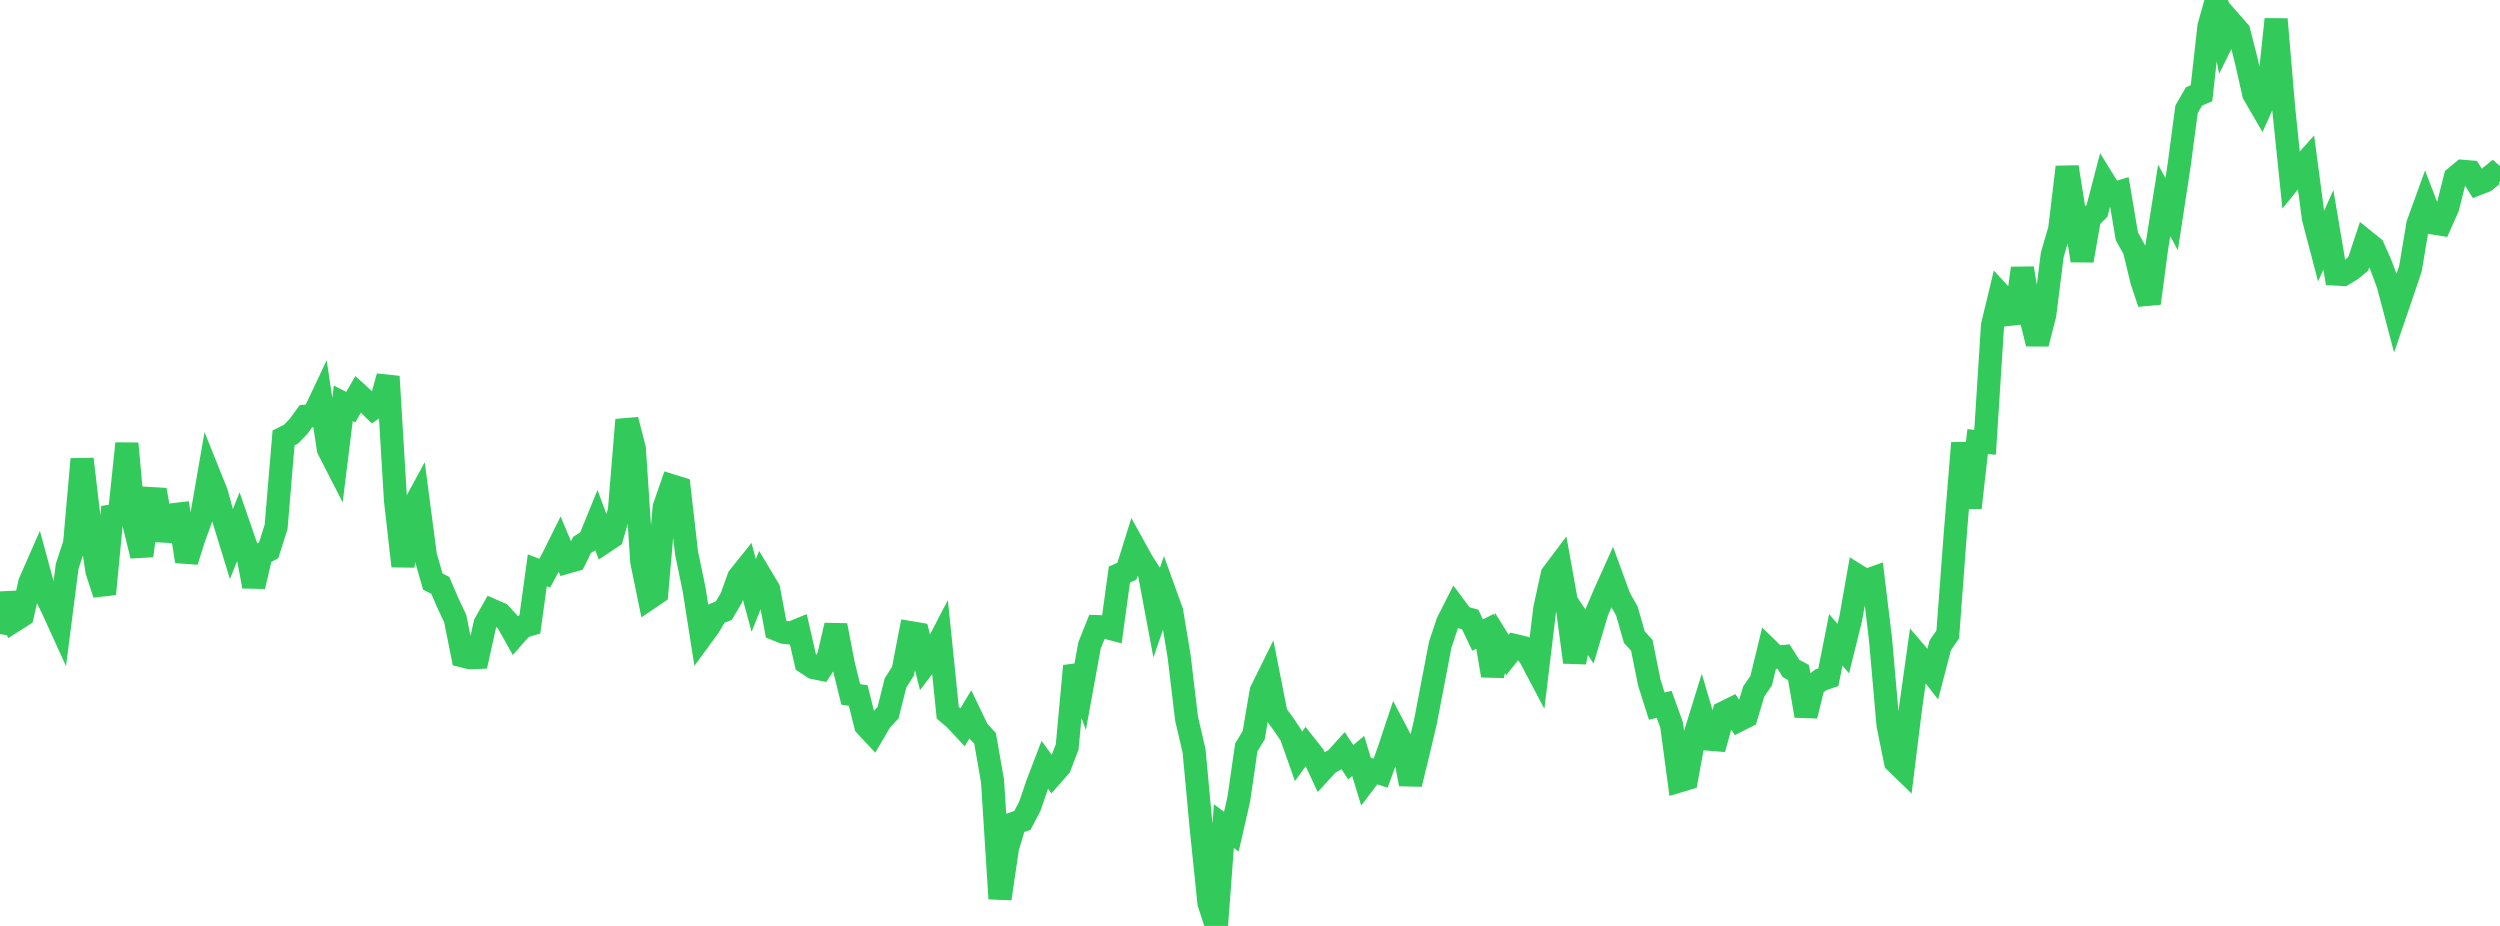 <?xml version="1.0" standalone="no"?>
<!DOCTYPE svg PUBLIC "-//W3C//DTD SVG 1.1//EN" "http://www.w3.org/Graphics/SVG/1.1/DTD/svg11.dtd">

<svg width="135" height="50" viewBox="0 0 135 50" preserveAspectRatio="none" 
  xmlns="http://www.w3.org/2000/svg"
  xmlns:xlink="http://www.w3.org/1999/xlink">


<polyline points="0.0, 34.237 0.403, 32.056 0.806, 33.487 1.209, 33.231 1.612, 31.455 2.015, 30.537 2.418, 32.022 2.821, 32.829 3.224, 33.714 3.627, 30.577 4.03, 29.35 4.433, 24.791 4.836, 28.203 5.239, 30.853 5.642, 32.076 6.045, 27.863 6.448, 27.802 6.851, 23.95 7.254, 28.379 7.657, 30.012 8.06, 26.919 8.463, 26.944 8.866, 29.159 9.269, 27.805 9.672, 27.757 10.075, 30.31 10.478, 29.032 10.881, 27.925 11.284, 25.605 11.687, 26.608 12.09, 28.082 12.493, 29.391 12.896, 28.378 13.299, 29.544 13.701, 31.663 14.104, 29.941 14.507, 29.714 14.91, 28.448 15.313, 23.646 15.716, 23.444 16.119, 23.027 16.522, 22.473 16.925, 22.436 17.328, 21.58 17.731, 24.25 18.134, 25.036 18.537, 21.782 18.94, 21.987 19.343, 21.291 19.746, 21.66 20.149, 22.059 20.552, 21.78 20.955, 20.332 21.358, 27.028 21.761, 30.569 22.164, 27.685 22.567, 26.944 22.97, 30.003 23.373, 31.407 23.776, 31.609 24.179, 32.55 24.582, 33.402 24.985, 35.418 25.388, 35.518 25.791, 35.501 26.194, 33.68 26.597, 32.968 27.0, 33.143 27.403, 33.58 27.806, 34.297 28.209, 33.84 28.612, 33.725 29.015, 30.799 29.418, 30.951 29.821, 30.2 30.224, 29.391 30.627, 30.354 31.03, 30.239 31.433, 29.424 31.836, 29.172 32.239, 28.18 32.642, 29.258 33.045, 28.99 33.448, 27.578 33.851, 22.671 34.254, 24.23 34.657, 30.333 35.06, 32.296 35.463, 32.024 35.866, 27.393 36.269, 26.231 36.672, 26.355 37.075, 29.868 37.478, 31.807 37.881, 34.374 38.284, 33.823 38.687, 33.139 39.09, 32.971 39.493, 32.283 39.896, 31.167 40.299, 30.666 40.701, 32.152 41.104, 31.15 41.507, 31.824 41.91, 33.977 42.313, 34.142 42.716, 34.185 43.119, 34.019 43.522, 35.781 43.925, 36.048 44.328, 36.13 44.731, 35.503 45.134, 33.77 45.537, 35.858 45.94, 37.498 46.343, 37.558 46.746, 39.173 47.149, 39.606 47.552, 38.919 47.955, 38.486 48.358, 36.873 48.761, 36.245 49.164, 34.164 49.567, 34.232 49.97, 35.852 50.373, 35.32 50.776, 34.545 51.179, 38.49 51.582, 38.83 51.985, 39.265 52.388, 38.592 52.791, 39.433 53.194, 39.873 53.597, 42.176 54.0, 48.528 54.403, 45.79 54.806, 44.442 55.209, 44.302 55.612, 43.536 56.015, 42.352 56.418, 41.3 56.821, 41.847 57.224, 41.388 57.627, 40.335 58.03, 35.966 58.433, 37.058 58.836, 34.85 59.239, 33.838 59.642, 33.852 60.045, 33.958 60.448, 31.025 60.851, 30.848 61.254, 29.557 61.657, 30.289 62.06, 30.921 62.463, 33.07 62.866, 31.903 63.269, 33.019 63.672, 35.434 64.075, 38.81 64.478, 40.537 64.881, 44.853 65.284, 48.76 65.687, 50.0 66.09, 44.61 66.493, 44.91 66.896, 43.15 67.299, 40.361 67.701, 39.7 68.104, 37.327 68.507, 36.511 68.91, 38.554 69.313, 39.11 69.716, 39.708 70.119, 40.846 70.522, 40.287 70.925, 40.798 71.328, 41.661 71.731, 41.224 72.134, 40.994 72.537, 40.549 72.94, 41.16 73.343, 40.823 73.746, 42.149 74.149, 41.618 74.552, 41.753 74.955, 40.651 75.358, 39.442 75.761, 40.212 76.164, 42.342 76.567, 40.697 76.97, 38.995 77.373, 36.893 77.776, 34.799 78.179, 33.592 78.582, 32.8 78.985, 33.342 79.388, 33.45 79.791, 34.293 80.194, 34.089 80.597, 36.479 81.0, 34.715 81.403, 35.37 81.806, 34.86 82.209, 34.957 82.612, 35.453 83.015, 36.216 83.418, 32.873 83.821, 31.026 84.224, 30.49 84.627, 32.737 85.03, 35.758 85.433, 33.771 85.836, 34.376 86.239, 33.023 86.642, 32.082 87.045, 31.184 87.448, 32.281 87.851, 32.996 88.254, 34.403 88.657, 34.846 89.06, 36.849 89.463, 38.127 89.866, 38.037 90.269, 39.156 90.672, 42.171 91.075, 42.051 91.478, 39.844 91.881, 38.542 92.284, 39.913 92.687, 39.946 93.09, 38.484 93.493, 38.285 93.896, 38.89 94.299, 38.686 94.701, 37.342 95.104, 36.755 95.507, 35.098 95.91, 35.491 96.313, 35.453 96.716, 36.098 97.119, 36.315 97.522, 38.652 97.925, 37.014 98.328, 36.709 98.731, 36.573 99.134, 34.549 99.537, 35.024 99.94, 33.4 100.343, 31.113 100.746, 31.364 101.149, 31.22 101.552, 34.561 101.955, 39.155 102.358, 41.137 102.761, 41.529 103.164, 38.27 103.567, 35.396 103.97, 35.867 104.373, 36.385 104.776, 34.843 105.179, 34.257 105.582, 28.869 105.985, 23.924 106.388, 27.415 106.791, 23.848 107.194, 23.881 107.597, 17.563 108.0, 15.891 108.403, 16.327 108.806, 17.418 109.209, 14.486 109.612, 16.927 110.015, 18.56 110.418, 16.986 110.821, 13.762 111.224, 12.377 111.627, 9.02 112.03, 11.55 112.433, 14.07 112.836, 11.779 113.239, 11.386 113.642, 9.843 114.045, 10.493 114.448, 10.369 114.851, 12.762 115.254, 13.483 115.657, 15.157 116.06, 16.374 116.463, 13.362 116.866, 10.817 117.269, 11.569 117.672, 8.931 118.075, 5.898 118.478, 5.206 118.881, 5.035 119.284, 1.424 119.687, 0.0 120.09, 2.053 120.493, 1.237 120.896, 1.697 121.299, 3.278 121.701, 5.069 122.104, 5.764 122.507, 4.862 122.91, 1.04 123.313, 5.801 123.716, 9.695 124.119, 9.196 124.522, 8.745 124.925, 11.777 125.328, 13.315 125.731, 12.408 126.134, 14.798 126.537, 14.821 126.94, 14.578 127.343, 14.251 127.746, 13.037 128.149, 13.362 128.552, 14.271 128.955, 15.344 129.358, 16.876 129.761, 15.698 130.164, 14.506 130.567, 12.1 130.97, 10.989 131.373, 12.035 131.776, 12.101 132.179, 11.191 132.582, 9.586 132.985, 9.251 133.388, 9.285 133.791, 9.926 134.194, 9.771 134.597, 9.444 135.0, 9.794" fill="none" stroke="#32ca5b" stroke-width="1.25"/>

</svg>